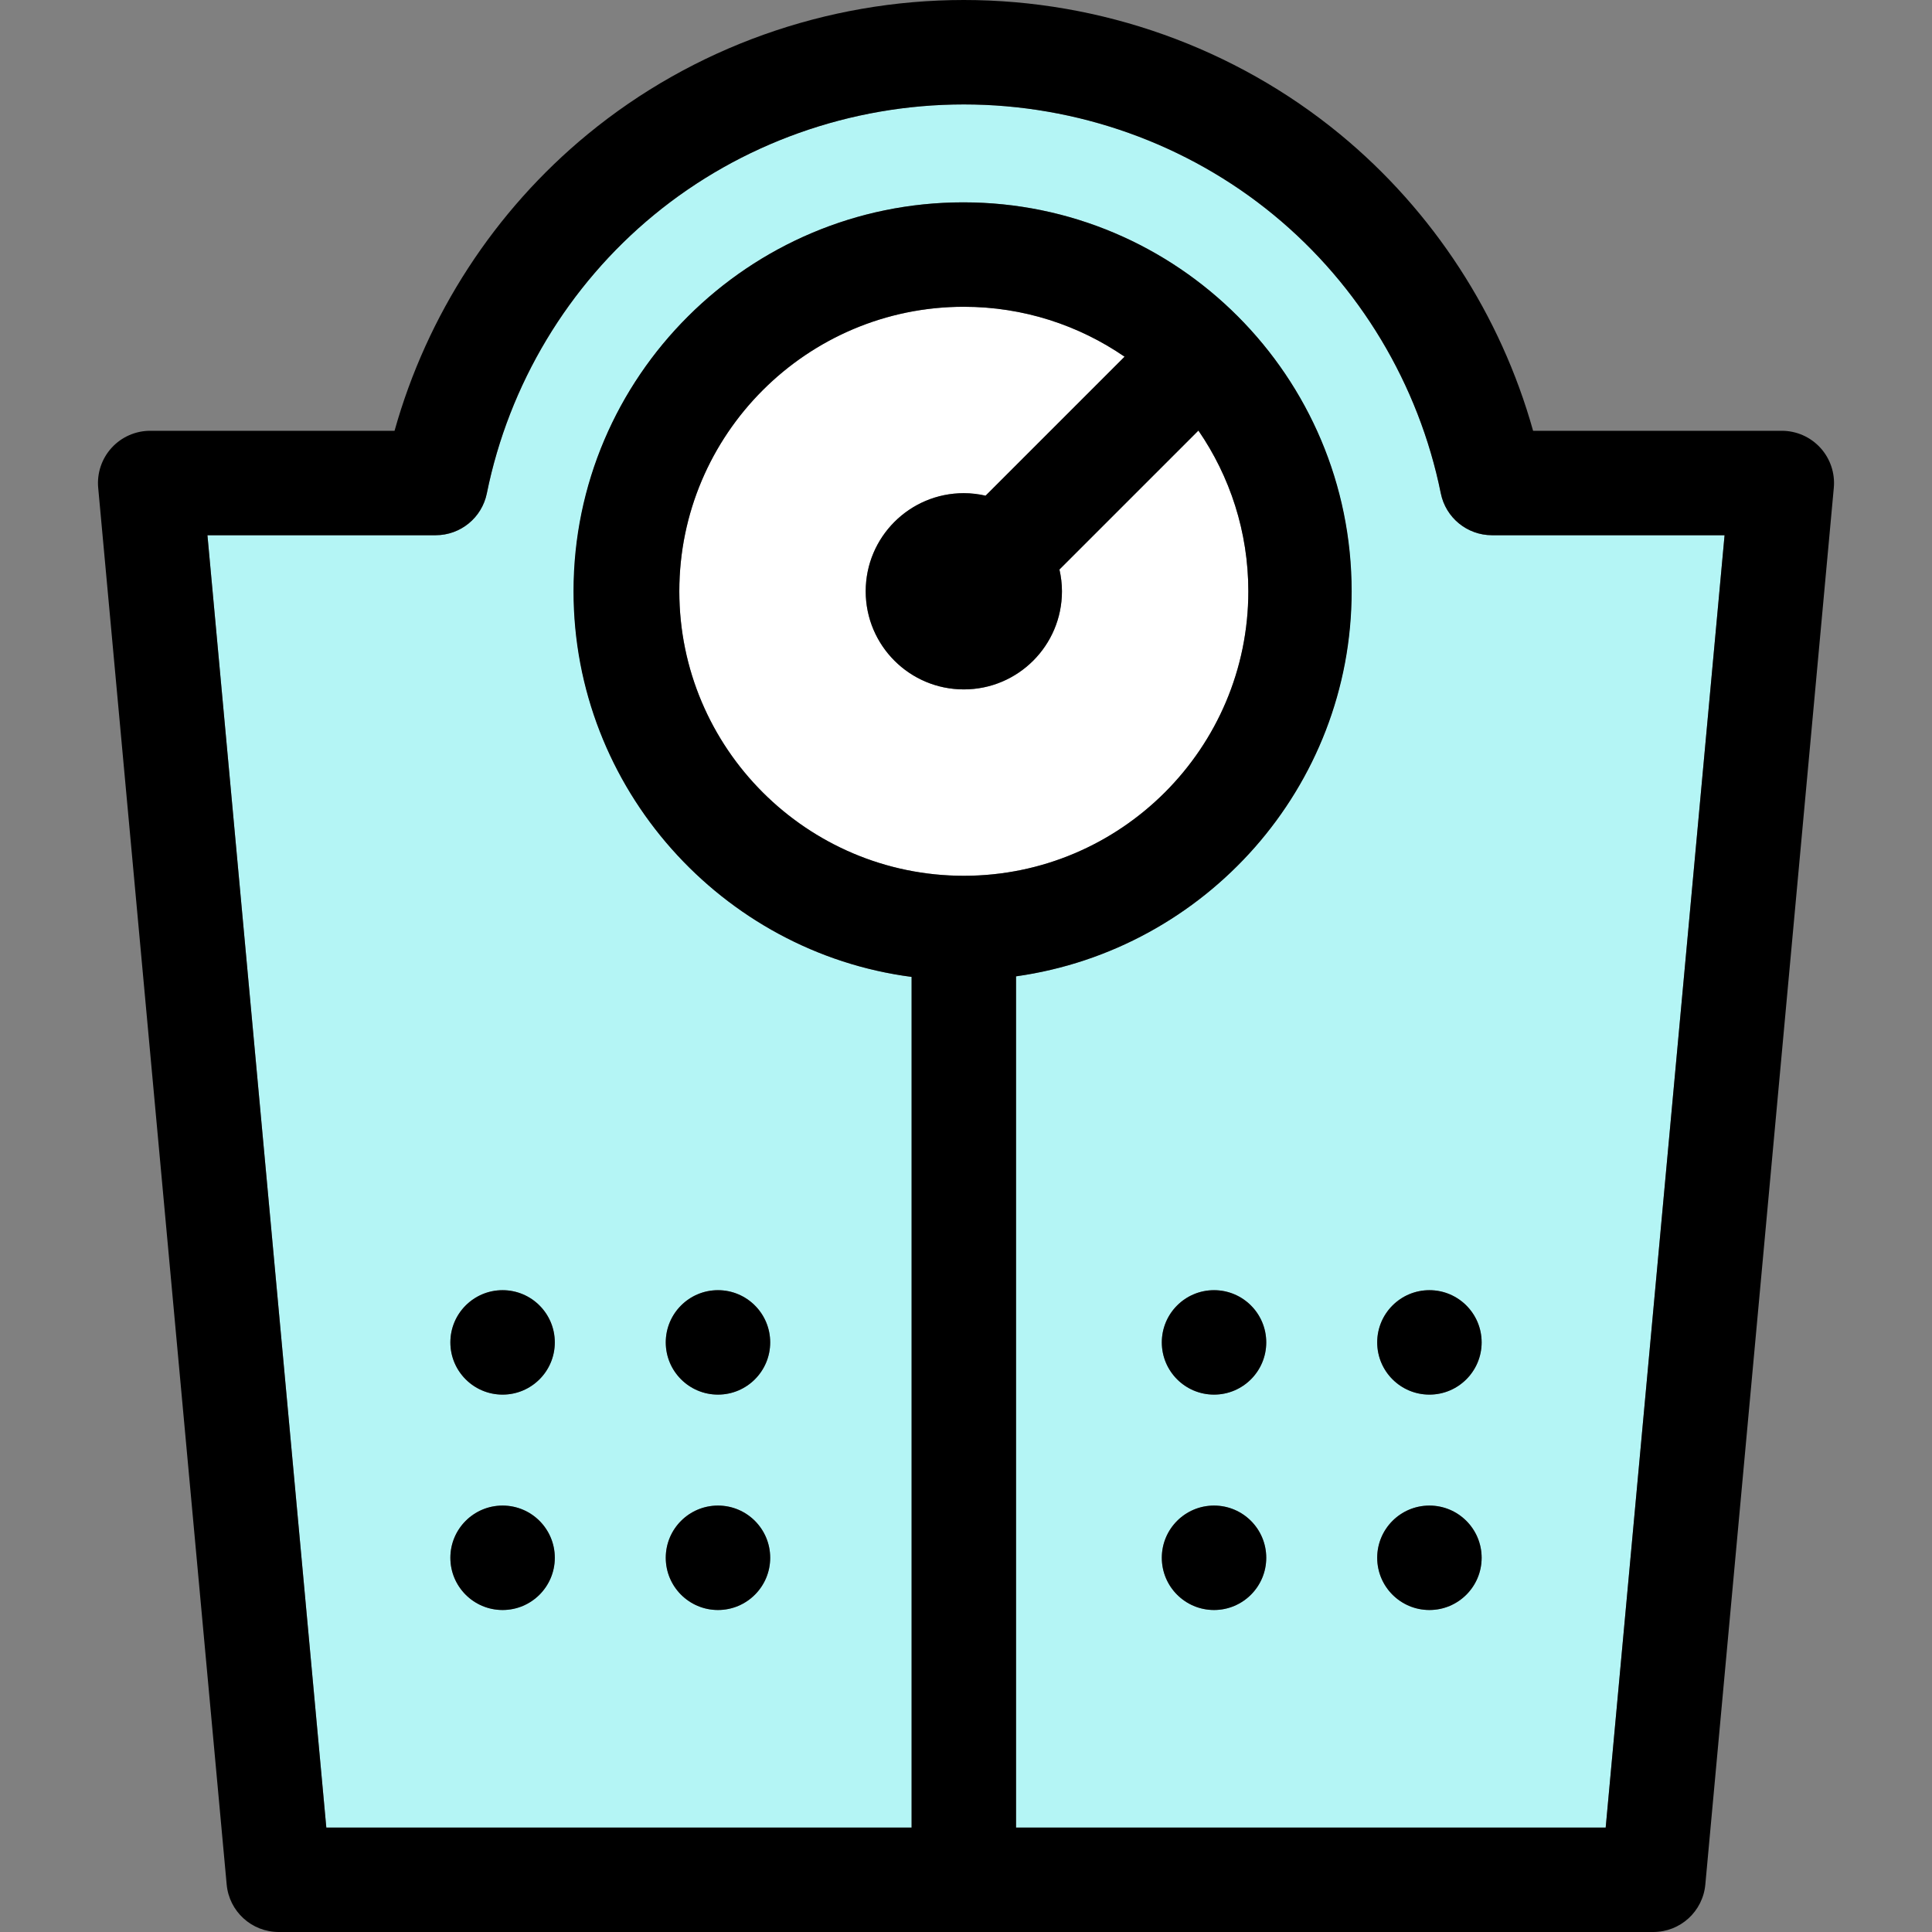 <?xml version="1.0" encoding="iso-8859-1"?>
<!-- Uploaded to: SVG Repo, www.svgrepo.com, Generator: SVG Repo Mixer Tools -->
<svg height="800px" width="800px" version="1.1" id="Capa_1" xmlns="http://www.w3.org/2000/svg" xmlns:xlink="http://www.w3.org/1999/xlink" 
	 viewBox="0 0 296.001 296.001" xml:space="preserve">
<rect x="0" y="0" width="296.001" height="296.001" fill="#808080" stroke="none"/>
<g>
	<path style="fill:#FFFFFF;" d="M147.667,75.558c1.147,0,2.261,0.141,3.335,0.384l21.292-21.292
		c-7.012-4.819-15.493-7.648-24.626-7.648c-24.035,0-43.59,19.555-43.59,43.59c0,24.035,19.555,43.589,43.59,43.589
		c24.034,0,43.588-19.554,43.588-43.589c0-9.133-2.828-17.614-7.648-24.626l-21.291,21.29c0.243,1.074,0.384,2.188,0.384,3.336
		c0,8.303-6.731,15.033-15.034,15.033c-8.302,0-15.033-6.73-15.033-15.033C132.633,82.286,139.365,75.558,147.667,75.558z"/>
	<path style="fill:#B4F5F5;" d="M220.746,75.586c-3.374-16.696-12.468-31.846-25.607-42.658C181.874,22.012,165.014,16,147.668,16
		c-17.348,0-34.207,6.012-47.473,16.928C87.055,43.74,77.961,58.89,74.587,75.586c-0.755,3.731-4.034,6.415-7.842,6.415H31.781
		l18.214,198h89.673V149.67c-29-3.776-51.756-28.821-51.756-59.079c0-32.858,26.815-59.59,59.673-59.59
		c32.856,0,59.463,26.731,59.463,59.59c0,30.028-22.38,54.927-51.38,58.994v130.416h90.34l18.213-198h-35.633
		C224.78,82.001,221.501,79.317,220.746,75.586z M110.001,197.668c4.418,0,8,3.582,8,8s-3.582,8-8,8s-8-3.582-8-8
		S105.583,197.668,110.001,197.668z M110.001,230.668c4.418,0,8,3.582,8,8s-3.582,8-8,8s-8-3.582-8-8
		S105.583,230.668,110.001,230.668z M77.001,246.668c-4.418,0-8-3.582-8-8s3.582-8,8-8s8,3.582,8,8S81.419,246.668,77.001,246.668z
		 M77.001,213.668c-4.418,0-8-3.582-8-8s3.582-8,8-8s8,3.582,8,8S81.419,213.668,77.001,213.668z M186.001,246.668
		c-4.418,0-8-3.582-8-8s3.582-8,8-8s8,3.582,8,8S190.419,246.668,186.001,246.668z M186.001,213.668c-4.418,0-8-3.582-8-8
		s3.582-8,8-8s8,3.582,8,8S190.419,213.668,186.001,213.668z M219.001,246.668c-4.418,0-8-3.582-8-8s3.582-8,8-8s8,3.582,8,8
		S223.419,246.668,219.001,246.668z M219.001,213.668c-4.418,0-8-3.582-8-8s3.582-8,8-8s8,3.582,8,8
		S223.419,213.668,219.001,213.668z"/>
	<path d="M278.9,68.609c-1.516-1.661-3.661-2.608-5.91-2.608h-38.105c-4.966-17.736-15.311-33.686-29.579-45.428
		C189.183,7.307,168.714,0,147.668,0c-21.047,0-41.518,7.307-57.639,20.573c-14.27,11.742-24.614,27.691-29.58,45.428H23.011
		c-2.249,0-4.394,0.947-5.91,2.608c-1.516,1.662-2.263,3.885-2.057,6.124l19.686,214c0.379,4.117,3.832,7.268,7.967,7.268h210.608
		c4.135,0,7.588-3.15,7.967-7.268l19.685-214C281.163,72.494,280.415,70.271,278.9,68.609z M147.667,105.624
		c8.303,0,15.034-6.73,15.034-15.033c0-1.148-0.141-2.262-0.384-3.336l21.291-21.29c4.819,7.012,7.648,15.493,7.648,24.626
		c0,24.035-19.554,43.589-43.588,43.589c-24.035,0-43.59-19.554-43.59-43.589c0-24.035,19.555-43.59,43.59-43.59
		c9.133,0,17.614,2.829,24.626,7.648l-21.292,21.292c-1.074-0.243-2.188-0.384-3.335-0.384c-8.302,0-15.033,6.729-15.033,15.033
		C132.633,98.894,139.365,105.624,147.667,105.624z M246.007,280.001h-90.34V149.585c29-4.067,51.421-28.966,51.421-58.994
		c0-32.858-26.648-59.59-59.505-59.59c-32.858,0-59.715,26.731-59.715,59.59c0,30.258,22.798,55.303,51.798,59.079v130.331H49.995
		l-18.214-198h34.965c3.808,0,7.087-2.684,7.842-6.415c3.374-16.696,12.468-31.846,25.607-42.658
		C113.461,22.012,130.32,16,147.668,16c17.347,0,34.206,6.012,47.471,16.928c13.14,10.812,22.233,25.962,25.607,42.658
		c0.755,3.731,4.034,6.415,7.842,6.415h35.633L246.007,280.001z"/>
	<circle cx="77.001" cy="238.668" r="8"/>
	<circle cx="110.001" cy="238.668" r="8"/>
	<circle cx="77.001" cy="205.668" r="8"/>
	<circle cx="110.001" cy="205.668" r="8"/>
	<circle cx="186.001" cy="238.668" r="8"/>
	<circle cx="219.001" cy="238.668" r="8"/>
	<circle cx="186.001" cy="205.668" r="8"/>
	<circle cx="219.001" cy="205.668" r="8"/>
</g>
</svg>